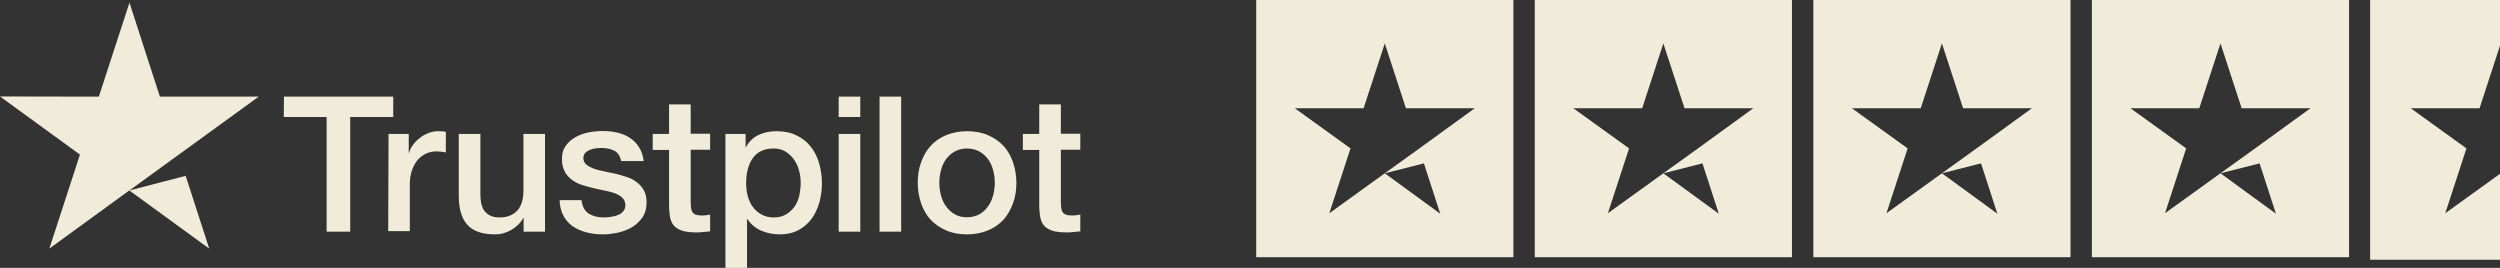 <?xml version="1.0"?>
<svg xmlns="http://www.w3.org/2000/svg" width="308" height="33" viewBox="0 0 308 33" fill="none">
<rect x="0" y="0" width="308" height="33" fill="#333333" stroke="none"/>
<path d="M34.983 11.905L48.448 11.905L48.448 14.412L43.146 14.412L43.146 28.542L40.24 28.542L40.24 14.412L34.961 14.412L34.983 11.905ZM47.871 16.497L50.355 16.497L50.355 18.826L50.4 18.826C50.488 18.493 50.644 18.183 50.865 17.872C51.087 17.562 51.353 17.273 51.686 17.029C51.997 16.763 52.352 16.563 52.751 16.408C53.128 16.253 53.527 16.164 53.926 16.164C54.237 16.164 54.459 16.186 54.57 16.186C54.681 16.209 54.814 16.231 54.925 16.231L54.925 18.782C54.747 18.737 54.548 18.715 54.348 18.693C54.148 18.671 53.971 18.648 53.771 18.648C53.328 18.648 52.906 18.737 52.507 18.915C52.108 19.092 51.775 19.358 51.464 19.691C51.176 20.046 50.932 20.467 50.755 20.978C50.577 21.488 50.488 22.087 50.488 22.752L50.488 28.475L47.827 28.475L47.871 16.497ZM67.125 28.542L64.507 28.542L64.507 26.856L64.463 26.856C64.13 27.477 63.642 27.943 62.999 28.32C62.356 28.697 61.69 28.874 61.025 28.874C59.45 28.874 58.296 28.497 57.587 27.699C56.877 26.922 56.522 25.725 56.522 24.15L56.522 16.497L59.184 16.497L59.184 23.884C59.184 24.948 59.383 25.702 59.805 26.124C60.204 26.567 60.781 26.789 61.513 26.789C62.067 26.789 62.533 26.701 62.91 26.523C63.287 26.346 63.598 26.124 63.82 25.835C64.064 25.547 64.219 25.192 64.33 24.793C64.441 24.394 64.485 23.95 64.485 23.484L64.485 16.497L67.147 16.497L67.147 28.542L67.125 28.542ZM71.65 24.682C71.739 25.458 72.027 25.991 72.537 26.323C73.047 26.634 73.668 26.789 74.378 26.789C74.622 26.789 74.911 26.767 75.221 26.723C75.532 26.678 75.842 26.612 76.109 26.501C76.397 26.39 76.619 26.235 76.796 26.013C76.974 25.791 77.062 25.525 77.04 25.192C77.018 24.86 76.907 24.571 76.663 24.349C76.419 24.128 76.131 23.972 75.776 23.817C75.421 23.684 74.999 23.573 74.534 23.484C74.068 23.395 73.602 23.285 73.114 23.174C72.626 23.063 72.138 22.93 71.672 22.774C71.206 22.619 70.807 22.419 70.43 22.131C70.075 21.865 69.764 21.532 69.565 21.111C69.343 20.689 69.232 20.201 69.232 19.58C69.232 18.915 69.387 18.382 69.72 17.939C70.031 17.495 70.452 17.14 70.94 16.874C71.428 16.608 71.983 16.408 72.582 16.297C73.18 16.186 73.757 16.142 74.29 16.142C74.911 16.142 75.51 16.209 76.064 16.342C76.619 16.475 77.151 16.674 77.595 16.985C78.061 17.273 78.438 17.672 78.726 18.138C79.037 18.604 79.214 19.181 79.303 19.846L76.53 19.846C76.397 19.203 76.109 18.782 75.665 18.56C75.199 18.338 74.689 18.227 74.09 18.227C73.912 18.227 73.668 18.249 73.424 18.271C73.158 18.316 72.936 18.36 72.692 18.449C72.471 18.538 72.271 18.671 72.116 18.826C71.96 18.981 71.872 19.203 71.872 19.469C71.872 19.802 71.983 20.046 72.204 20.246C72.426 20.445 72.715 20.601 73.092 20.756C73.447 20.889 73.868 21 74.334 21.088C74.8 21.177 75.288 21.288 75.776 21.399C76.264 21.51 76.73 21.643 77.195 21.798C77.661 21.954 78.083 22.153 78.438 22.442C78.793 22.708 79.103 23.041 79.325 23.44C79.547 23.839 79.658 24.349 79.658 24.926C79.658 25.636 79.502 26.235 79.17 26.745C78.837 27.233 78.415 27.654 77.905 27.965C77.395 28.276 76.796 28.497 76.175 28.653C75.532 28.786 74.911 28.874 74.29 28.874C73.535 28.874 72.826 28.786 72.182 28.608C71.539 28.431 70.962 28.165 70.496 27.832C70.031 27.477 69.653 27.055 69.387 26.523C69.121 26.013 68.966 25.392 68.944 24.66L71.628 24.66L71.628 24.682L71.65 24.682ZM80.412 16.497L82.43 16.497L82.43 12.859L85.092 12.859L85.092 16.475L87.488 16.475L87.488 18.449L85.092 18.449L85.092 24.882C85.092 25.17 85.114 25.392 85.136 25.614C85.159 25.813 85.225 25.991 85.292 26.124C85.38 26.257 85.514 26.368 85.669 26.434C85.846 26.501 86.068 26.545 86.379 26.545C86.556 26.545 86.756 26.545 86.933 26.523C87.111 26.501 87.31 26.479 87.488 26.434L87.488 28.497C87.199 28.542 86.911 28.564 86.623 28.586C86.334 28.63 86.068 28.63 85.758 28.63C85.048 28.63 84.493 28.564 84.072 28.431C83.65 28.298 83.318 28.098 83.074 27.854C82.83 27.588 82.674 27.277 82.586 26.9C82.497 26.523 82.453 26.057 82.43 25.569L82.43 18.471L80.412 18.471L80.412 16.453L80.412 16.497ZM89.351 16.497L91.858 16.497L91.858 18.138L91.902 18.138C92.279 17.428 92.789 16.941 93.455 16.63C94.12 16.319 94.83 16.164 95.629 16.164C96.582 16.164 97.403 16.319 98.113 16.674C98.823 17.007 99.4 17.451 99.865 18.05C100.331 18.626 100.686 19.314 100.908 20.09C101.13 20.867 101.263 21.71 101.263 22.575C101.263 23.395 101.152 24.172 100.952 24.926C100.73 25.68 100.42 26.368 99.998 26.945C99.577 27.521 99.045 27.987 98.379 28.342C97.714 28.697 96.96 28.874 96.072 28.874C95.695 28.874 95.296 28.83 94.919 28.764C94.542 28.697 94.165 28.586 93.81 28.431C93.455 28.276 93.122 28.076 92.834 27.832C92.523 27.588 92.279 27.299 92.079 26.989L92.035 26.989L92.035 33L89.373 33L89.373 16.497L89.351 16.497ZM98.645 22.53C98.645 21.998 98.579 21.466 98.424 20.955C98.29 20.445 98.069 20.002 97.78 19.602C97.492 19.203 97.137 18.892 96.738 18.648C96.316 18.404 95.828 18.294 95.296 18.294C94.187 18.294 93.344 18.671 92.767 19.447C92.213 20.223 91.924 21.266 91.924 22.552C91.924 23.174 91.991 23.728 92.146 24.238C92.301 24.748 92.501 25.192 92.811 25.569C93.1 25.946 93.455 26.235 93.876 26.457C94.298 26.678 94.763 26.789 95.318 26.789C95.939 26.789 96.427 26.656 96.849 26.412C97.27 26.168 97.603 25.835 97.891 25.458C98.157 25.059 98.357 24.616 98.468 24.105C98.579 23.573 98.645 23.063 98.645 22.53V22.53ZM103.326 11.905L105.988 11.905L105.988 14.412L103.326 14.412L103.326 11.905ZM103.326 16.497L105.988 16.497L105.988 28.542L103.326 28.542L103.326 16.497ZM108.361 11.905L111.023 11.905L111.023 28.542L108.361 28.542L108.361 11.905ZM119.141 28.874C118.188 28.874 117.323 28.719 116.568 28.386C115.814 28.054 115.193 27.632 114.661 27.078C114.151 26.523 113.751 25.835 113.485 25.059C113.219 24.283 113.064 23.418 113.064 22.508C113.064 21.599 113.197 20.756 113.485 19.979C113.751 19.203 114.151 18.538 114.661 17.961C115.171 17.406 115.814 16.963 116.568 16.652C117.323 16.342 118.188 16.164 119.141 16.164C120.095 16.164 120.96 16.319 121.715 16.652C122.469 16.963 123.09 17.406 123.622 17.961C124.132 18.515 124.532 19.203 124.798 19.979C125.064 20.756 125.219 21.599 125.219 22.508C125.219 23.44 125.086 24.283 124.798 25.059C124.509 25.835 124.132 26.501 123.622 27.078C123.112 27.632 122.469 28.076 121.715 28.386C120.96 28.697 120.117 28.874 119.141 28.874ZM119.141 26.767C119.718 26.767 120.251 26.634 120.672 26.39C121.116 26.146 121.448 25.813 121.737 25.414C122.025 25.015 122.225 24.549 122.358 24.061C122.491 23.551 122.557 23.041 122.557 22.508C122.557 21.998 122.491 21.488 122.358 20.978C122.225 20.467 122.025 20.024 121.737 19.625C121.448 19.225 121.093 18.915 120.672 18.671C120.228 18.427 119.718 18.294 119.141 18.294C118.565 18.294 118.032 18.427 117.611 18.671C117.167 18.915 116.835 19.247 116.546 19.625C116.258 20.024 116.058 20.467 115.925 20.978C115.792 21.488 115.725 21.998 115.725 22.508C115.725 23.041 115.792 23.551 115.925 24.061C116.058 24.571 116.258 25.015 116.546 25.414C116.835 25.813 117.189 26.146 117.611 26.39C118.055 26.656 118.565 26.767 119.141 26.767ZM126.018 16.497L128.036 16.497L128.036 12.859L130.698 12.859L130.698 16.475L133.094 16.475L133.094 18.449L130.698 18.449L130.698 24.882C130.698 25.17 130.72 25.392 130.743 25.614C130.765 25.813 130.831 25.991 130.898 26.124C130.987 26.257 131.12 26.368 131.275 26.434C131.452 26.501 131.674 26.545 131.985 26.545C132.162 26.545 132.362 26.545 132.539 26.523C132.717 26.501 132.916 26.479 133.094 26.434L133.094 28.497C132.806 28.542 132.517 28.564 132.229 28.586C131.94 28.63 131.674 28.63 131.364 28.63C130.654 28.63 130.099 28.564 129.678 28.431C129.256 28.298 128.924 28.098 128.68 27.854C128.436 27.588 128.28 27.277 128.192 26.9C128.103 26.523 128.059 26.057 128.036 25.569L128.036 18.471L126.018 18.471L126.018 16.453L126.018 16.497Z" fill="#F1ECDA"/>
<path fill-rule="evenodd" clip-rule="evenodd" d="M19.698 11.905L31.875 11.905L22.027 19.048L25.775 30.627L15.927 23.462L6.078 30.627L9.849 19.048L0 11.883L12.178 11.905L15.949 0.326L19.698 11.905ZM22.025 19.048L22.868 21.665L15.947 23.462L22.025 19.048Z" fill="#F1ECDA"/>
<path fill-rule="evenodd" clip-rule="evenodd" d="M186.449 0H154.766V31.683H186.449V0ZM220.767 0H189.084V31.683H220.767V0ZM255.086 0H223.403V31.683H255.086V0ZM289.405 0H257.722V31.683H289.405V0ZM175.425 20.127L170.606 21.35L177.439 26.331L175.425 20.127ZM173.208 13.335H181.69L174.864 18.288L170.64 21.323L163.773 26.27L166.382 18.282L159.516 13.335H167.997L170.606 5.346L173.208 13.335ZM209.743 20.127L204.925 21.35L211.757 26.331L209.743 20.127ZM207.534 13.335H216.008L209.183 18.288L204.959 21.323L198.092 26.27L200.701 18.282L193.834 13.335H202.316L204.925 5.346L207.534 13.335ZM244.062 20.127L239.244 21.35L246.076 26.331L244.062 20.127ZM241.852 13.335H250.334L243.501 18.288L239.277 21.323L232.411 26.27L235.02 18.282L228.153 13.335H236.635L239.244 5.346L241.852 13.335ZM278.381 20.127L273.562 21.35L280.395 26.331L278.381 20.127ZM276.171 13.335H284.653L277.82 18.288L273.596 21.323L266.73 26.27L269.338 18.282L262.472 13.335H270.954L273.562 5.346L276.171 13.335Z" fill="#F1ECDA"/>
<path fill-rule="evenodd" clip-rule="evenodd" d="M292 0H308V5.623L305.482 13.335H297L303.866 18.282L301.258 26.27L308 21.412V32H292V0Z" fill="#F1ECDA"/>
</svg>
